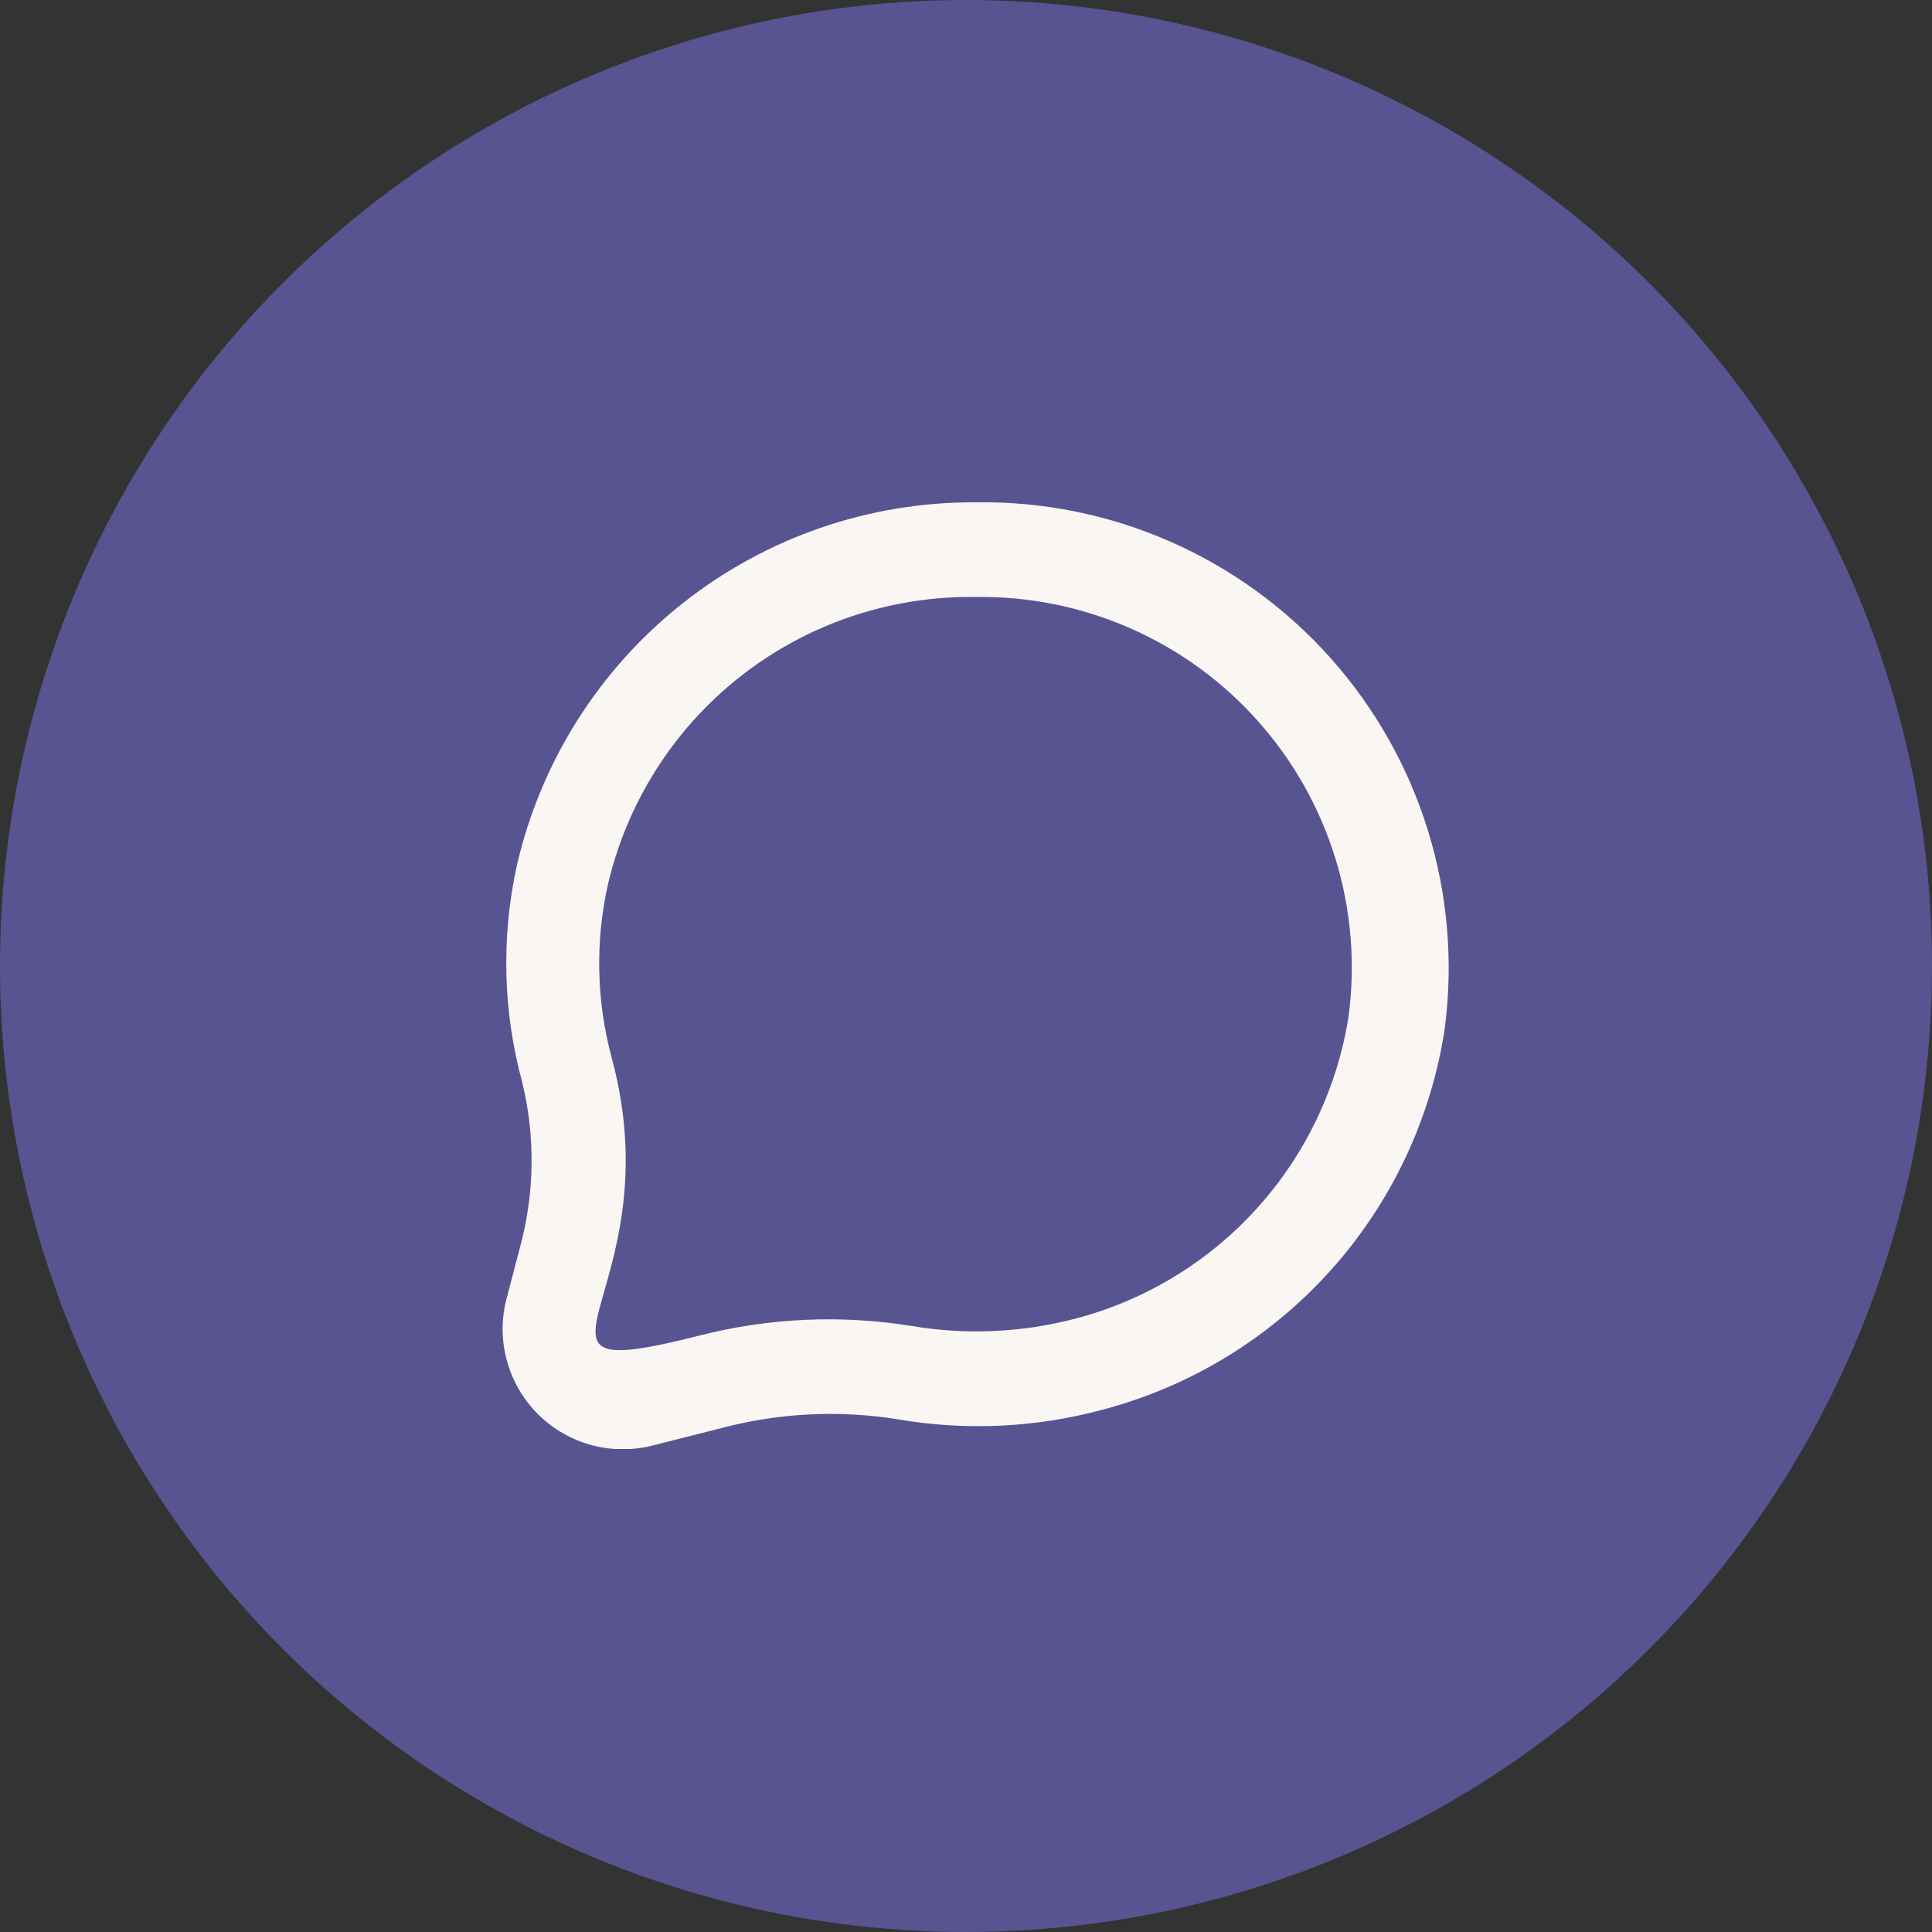 <?xml version="1.0" encoding="UTF-8"?> <svg xmlns="http://www.w3.org/2000/svg" width="100" height="100" viewBox="0 0 100 100" fill="none"><rect x="0" y="0" width="100" height="100" fill="#333333" stroke="none"/> <circle cx="50" cy="50" r="50" fill="#585492"></circle> <g clip-path="url(#clip0_135_268)"> <path d="M50.5 30.9C46.103 30.836 41.816 32.279 38.353 34.989C34.89 37.699 32.459 41.513 31.463 45.796C30.804 48.749 30.871 51.818 31.659 54.739C34.967 66.989 25.289 71.888 36.143 69.144C39.743 68.214 43.496 68.039 47.168 68.63C50.013 69.112 52.929 68.978 55.718 68.238C59.333 67.278 62.59 65.287 65.092 62.507C67.593 59.727 69.231 56.278 69.806 52.583C70.165 49.852 69.932 47.075 69.122 44.442C68.312 41.809 66.945 39.382 65.113 37.325C63.281 35.267 61.028 33.629 58.506 32.52C55.985 31.411 53.254 30.859 50.5 30.9ZM50.5 26C53.962 25.946 57.395 26.638 60.566 28.03C63.737 29.422 66.57 31.48 68.874 34.066C71.178 36.651 72.898 39.702 73.917 43.011C74.936 46.321 75.23 49.811 74.779 53.244C74.074 57.901 72.021 62.251 68.873 65.755C65.725 69.26 61.621 71.767 57.066 72.966C53.599 73.902 49.97 74.069 46.433 73.457C43.429 72.98 40.359 73.13 37.417 73.897L33.84 74.804C32.796 75.082 31.697 75.083 30.653 74.808C29.608 74.532 28.653 73.99 27.882 73.233C27.111 72.477 26.549 71.532 26.254 70.493C25.958 69.454 25.938 68.356 26.196 67.307L26.882 64.686C27.673 61.855 27.724 58.868 27.029 56.013C26.029 52.341 25.936 48.482 26.759 44.767C27.999 39.409 31.025 34.632 35.339 31.222C39.654 27.811 45 25.97 50.5 26Z" fill="#FAF6F3"></path> </g> <defs> <clipPath id="clip0_135_268"> <rect width="49" height="49" fill="white" transform="matrix(-1 0 0 1 75 26)"></rect> </clipPath> </defs> </svg> 